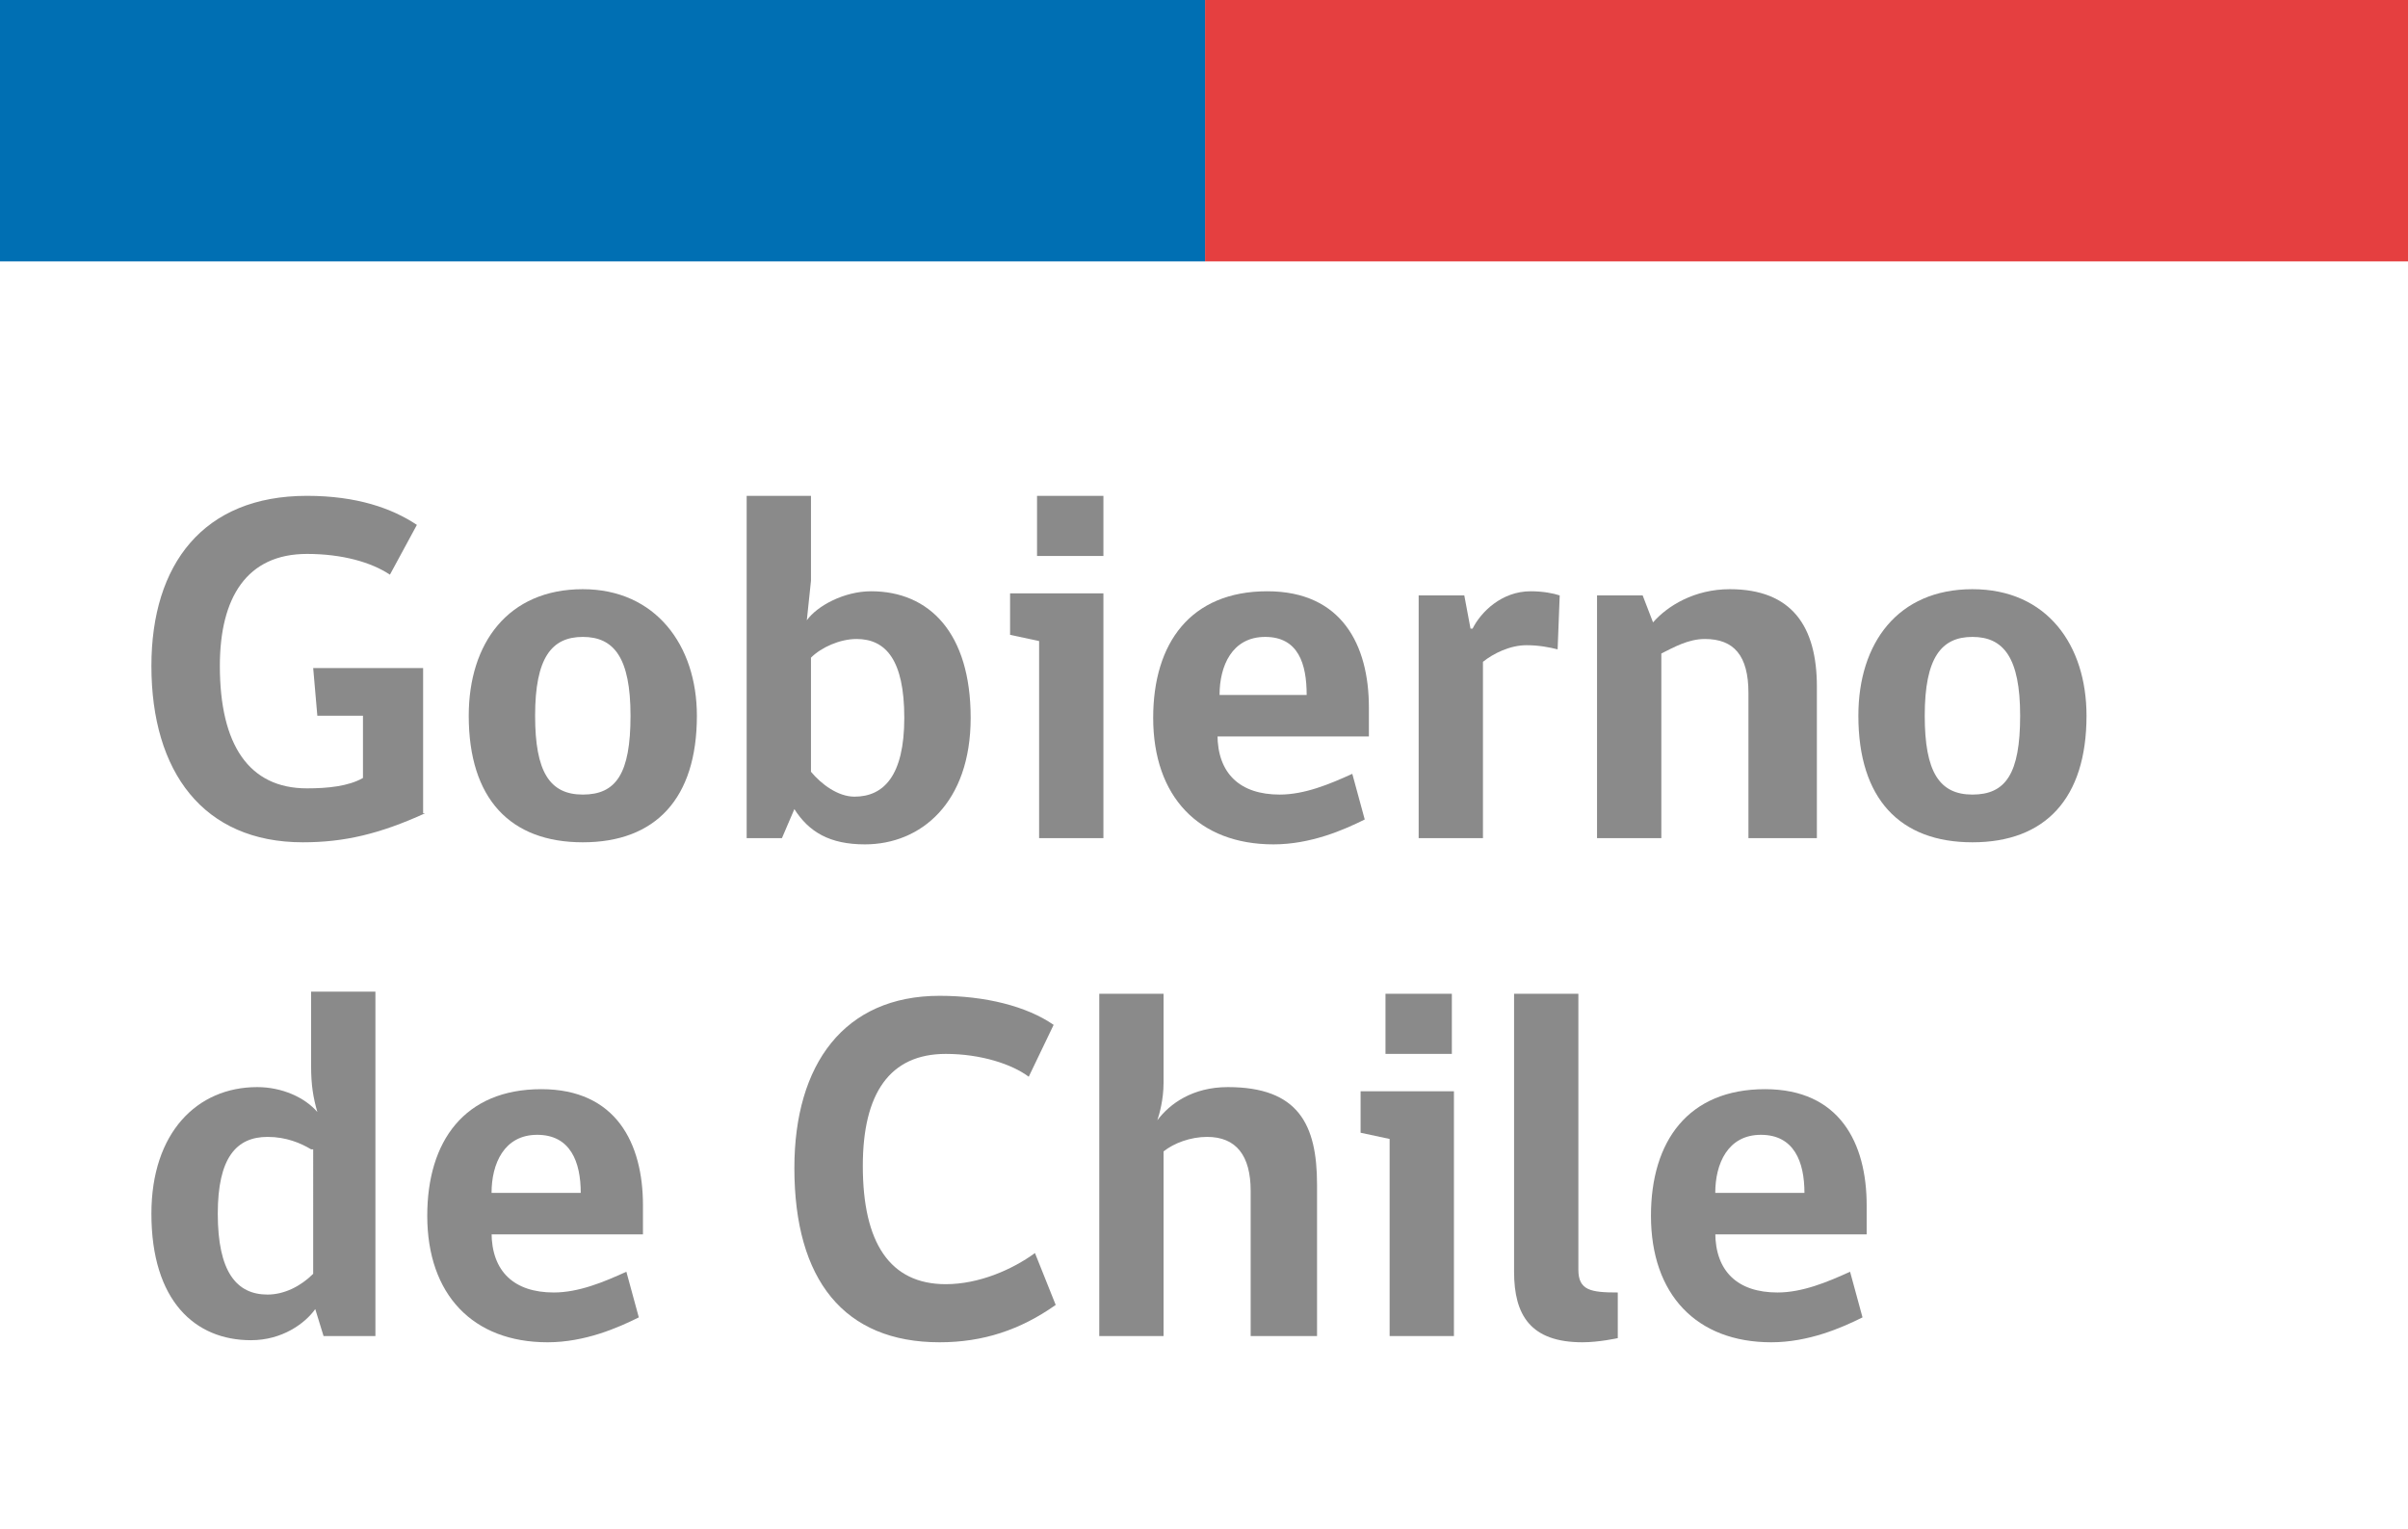 <?xml version="1.0" encoding="utf-8"?>
<!-- Generator: Adobe Illustrator 27.4.1, SVG Export Plug-In . SVG Version: 6.00 Build 0)  -->
<svg version="1.1" id="Capa_1" xmlns="http://www.w3.org/2000/svg" xmlns:xlink="http://www.w3.org/1999/xlink" x="0px" y="0px"
	 viewBox="0 0 116.1 73.7" style="enable-background:new 0 0 116.1 73.7;" xml:space="preserve">
<style type="text/css">
	.st0{enable-background:new    ;}
	.st1{fill:#8A8A8A;}
	.st2{fill-rule:evenodd;clip-rule:evenodd;fill:#E53F40;}
	.st3{fill-rule:evenodd;clip-rule:evenodd;fill:#006FB3;}
</style>
<g class="st0">
	<path class="st1" d="M20.5,39.2c-2.2,1-3.9,1.4-5.9,1.4c-4.8,0-7.3-3.4-7.3-8.5c0-4.9,2.5-8.2,7.5-8.2c2.4,0,4.1,0.6,5.3,1.4
		l-1.3,2.4c-0.9-0.6-2.3-1-4-1c-2.9,0-4.2,2.1-4.2,5.4c0,3.8,1.4,5.9,4.2,5.9c1,0,2-0.1,2.7-0.5v-3h-2.2l-0.2-2.3h5.3V39.2z"/>
	<path class="st1" d="M33.6,34.5c0,4-2,6.1-5.5,6.1c-3.5,0-5.5-2.1-5.5-6.1c0-3.5,1.9-6.1,5.5-6.1C31.6,28.4,33.6,31.1,33.6,34.5z
		 M30.4,34.5c0-2.8-0.8-3.8-2.3-3.8c-1.5,0-2.3,1-2.3,3.8c0,2.7,0.7,3.8,2.3,3.8S30.4,37.3,30.4,34.5z"/>
	<path class="st1" d="M38.9,29.9c0.5-0.7,1.8-1.4,3.1-1.4c2.8,0,4.8,2,4.8,6.1c0,4.1-2.4,6.1-5.1,6.1c-1.7,0-2.7-0.6-3.4-1.7
		l-0.6,1.4h-1.7V23.9h3.1V28L38.9,29.9z M39.1,37.2c0.5,0.6,1.3,1.2,2.1,1.2c1.4,0,2.4-1,2.4-3.8c0-2.8-0.9-3.8-2.3-3.8
		c-0.8,0-1.7,0.4-2.2,0.9V37.2z"/>
	<path class="st1" d="M50.1,40.4v-9.5l-1.4-0.3v-2h4.5v11.8H50.1z M50,23.9h3.2v2.9H50V23.9z"/>
	<path class="st1" d="M58.7,35.4c0,1.9,1.1,2.9,3,2.9c1.2,0,2.4-0.5,3.5-1l0.6,2.2c-1,0.5-2.6,1.2-4.4,1.2c-3.6,0-5.8-2.3-5.8-6.1
		c0-3.6,1.8-6.1,5.5-6.1c3.6,0,4.9,2.6,4.9,5.6v1.4H58.7z M61,30.7c-1.6,0-2.2,1.4-2.2,2.8H63C63,32,62.6,30.7,61,30.7z"/>
	<path class="st1" d="M75.1,31.3c-0.4-0.1-0.9-0.2-1.5-0.2c-0.8,0-1.6,0.4-2.1,0.8v8.5h-3.1V28.7h2.2l0.3,1.6H71
		c0.4-0.8,1.4-1.8,2.8-1.8c0.6,0,1.1,0.1,1.4,0.2L75.1,31.3z"/>
	<path class="st1" d="M84.3,40.4v-7c0-1.8-0.7-2.6-2.1-2.6c-0.8,0-1.5,0.4-2.1,0.7v8.9H77V28.7h2.2l0.5,1.3c0.7-0.8,2-1.6,3.7-1.6
		c3,0,4.2,1.8,4.2,4.7v7.3H84.3z"/>
	<path class="st1" d="M100.6,34.5c0,4-2,6.1-5.5,6.1c-3.5,0-5.5-2.1-5.5-6.1c0-3.5,1.9-6.1,5.5-6.1C98.7,28.4,100.6,31.1,100.6,34.5
		z M97.4,34.5c0-2.8-0.8-3.8-2.3-3.8s-2.3,1-2.3,3.8c0,2.7,0.7,3.8,2.3,3.8S97.4,37.3,97.4,34.5z"/>
</g>
<g class="st0">
	<path class="st1" d="M15.3,53.6c-0.2-0.7-0.3-1.3-0.3-2.2v-3.6h3.1v16.6h-2.5l-0.4-1.3c-0.5,0.7-1.6,1.5-3.1,1.5
		c-2.7,0-4.8-1.9-4.8-6.1c0-3.9,2.2-6.1,5.1-6.1C13.6,52.4,14.7,52.9,15.3,53.6z M15,55.4c-0.5-0.3-1.2-0.6-2.1-0.6
		c-1.5,0-2.4,1-2.4,3.7c0,2.8,0.9,3.9,2.4,3.9c0.8,0,1.6-0.4,2.2-1V55.4z"/>
	<path class="st1" d="M23.7,59.4c0,1.9,1.1,2.9,3,2.9c1.2,0,2.4-0.5,3.5-1l0.6,2.2c-1,0.5-2.6,1.2-4.4,1.2c-3.6,0-5.8-2.3-5.8-6.1
		c0-3.6,1.8-6.1,5.5-6.1c3.6,0,4.9,2.6,4.9,5.6v1.4H23.7z M25.9,54.7c-1.6,0-2.2,1.4-2.2,2.8H28C28,56,27.5,54.7,25.9,54.7z"/>
	<path class="st1" d="M45.3,64.7c-4.6,0-7-3-7-8.4c0-5,2.4-8.3,7-8.3c2.2,0,4.2,0.5,5.5,1.4l-1.2,2.5c-0.8-0.6-2.3-1.1-4-1.1
		c-2.7,0-4,1.9-4,5.4c0,3.7,1.3,5.7,4,5.7c1.6,0,3.2-0.7,4.3-1.5l1,2.5C49.2,64.1,47.4,64.7,45.3,64.7z"/>
	<path class="st1" d="M53,64.4V47.9h3.1v4.3c0,0.8-0.2,1.5-0.3,1.8c0.6-0.8,1.7-1.6,3.4-1.6c3.4,0,4.3,1.8,4.3,4.7v7.3h-3.2v-7
		c0-1.7-0.7-2.6-2.1-2.6c-0.8,0-1.6,0.3-2.1,0.7v8.9H53z"/>
	<path class="st1" d="M67,64.4v-9.5l-1.4-0.3v-2h4.5v11.8H67z M66.9,47.9H70v2.9h-3.2V47.9z"/>
	<path class="st1" d="M73,61.3V47.9h3.1v13.3c0,1,0.6,1.1,1.9,1.1v2.2c0,0-0.9,0.2-1.7,0.2C73.8,64.7,73,63.4,73,61.3z"/>
	<path class="st1" d="M82.7,59.4c0,1.9,1.1,2.9,3,2.9c1.2,0,2.4-0.5,3.5-1l0.6,2.2c-1,0.5-2.6,1.2-4.4,1.2c-3.6,0-5.8-2.3-5.8-6.1
		c0-3.6,1.8-6.1,5.5-6.1c3.6,0,4.9,2.6,4.9,5.6v1.4H82.7z M84.9,54.7c-1.6,0-2.2,1.4-2.2,2.8H87C87,56,86.5,54.7,84.9,54.7z"/>
</g>
<polygon id="Fill-10" class="st2" points="58.1,12.6 116.1,12.6 116.1,0 58.1,0 "/>
<polygon id="Fill-11" class="st3" points="0,12.6 58.1,12.6 58.1,0 0,0 "/>
</svg>
